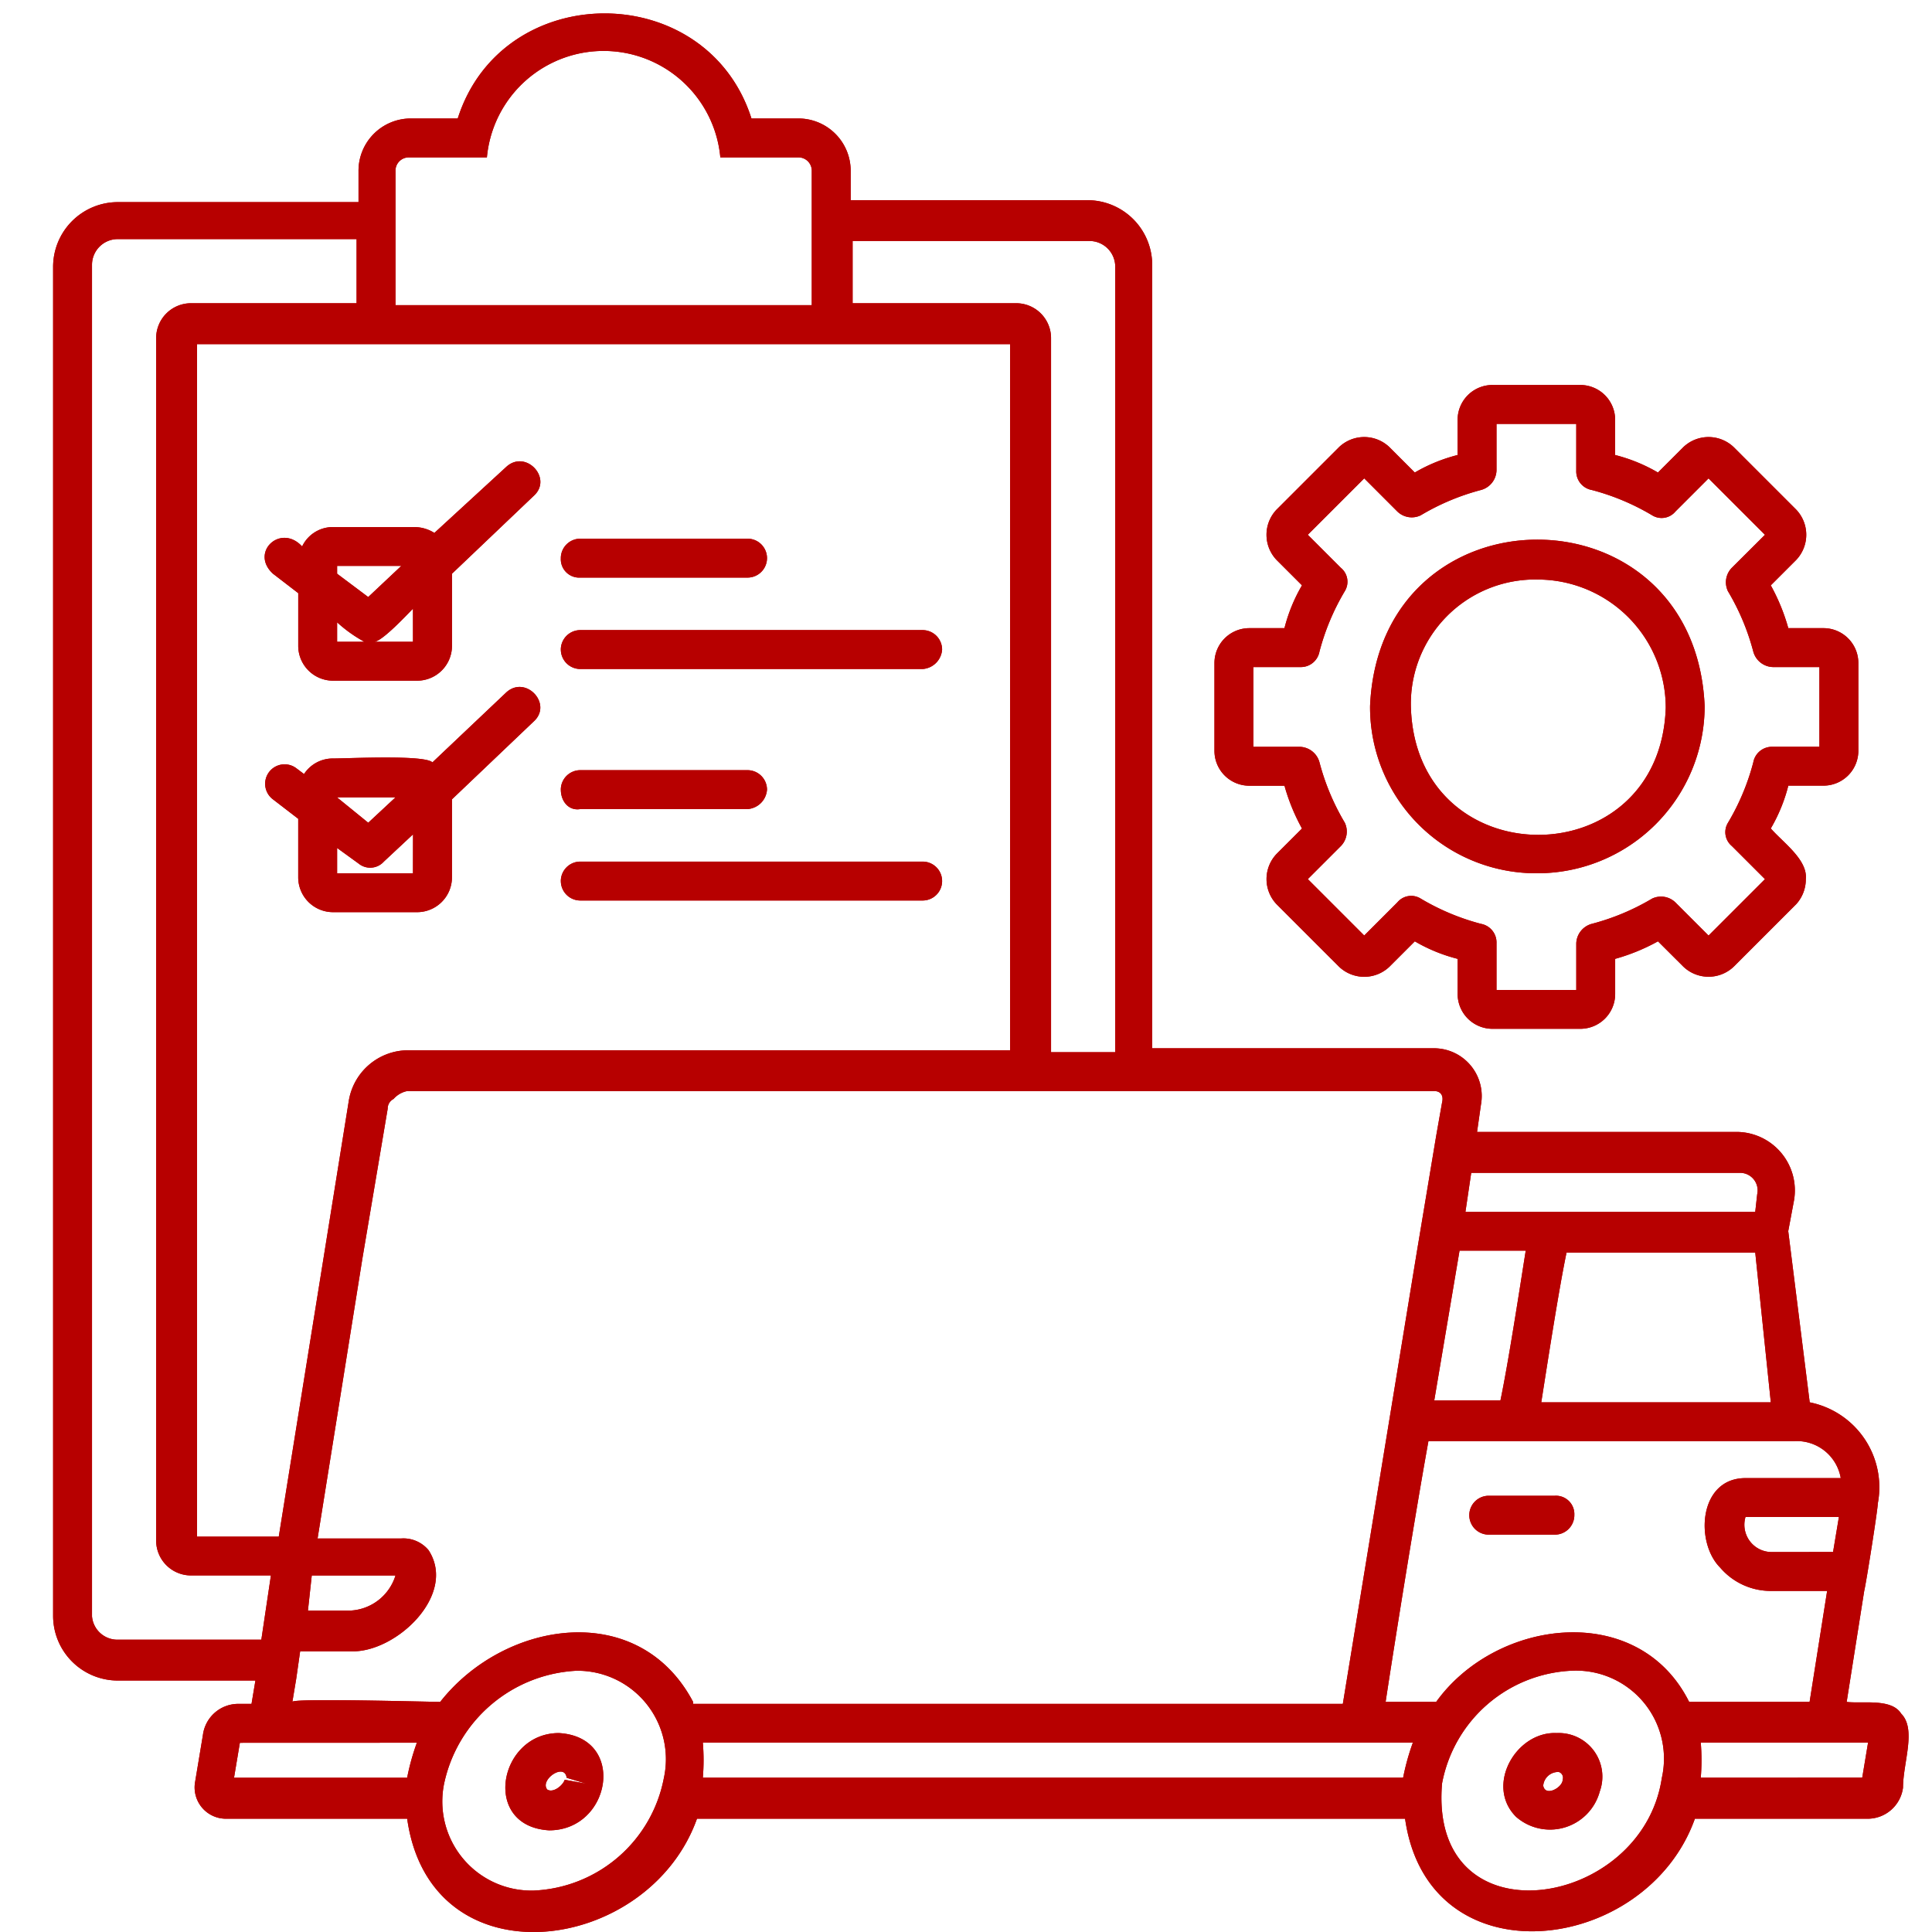 <svg xmlns="http://www.w3.org/2000/svg" xmlns:xlink="http://www.w3.org/1999/xlink" width="90" height="90" viewBox="0 0 90 90"><defs><clipPath id="clip-fleet-management-solutions"><rect width="90" height="90"></rect></clipPath></defs><g id="fleet-management-solutions" clip-path="url(#clip-fleet-management-solutions)"><path id="Path_848" data-name="Path 848" d="M58.031,36.776h1.631a9.246,9.246,0,0,0,.816,1.994L59.3,39.947a1.7,1.7,0,0,0,0,2.356l2.9,2.9a1.7,1.7,0,0,0,2.356,0l1.178-1.178a7.692,7.692,0,0,0,1.994.816v1.631A1.624,1.624,0,0,0,69.358,48.1h4.078a1.624,1.624,0,0,0,1.631-1.631V44.841a9.246,9.246,0,0,0,1.994-.816L78.239,45.2a1.7,1.7,0,0,0,2.356,0l2.9-2.9a1.723,1.723,0,0,0,.453-1.178c.091-.906-1.087-1.722-1.631-2.356a7.692,7.692,0,0,0,.816-1.994h1.631a1.624,1.624,0,0,0,1.631-1.631V31.067a1.624,1.624,0,0,0-1.631-1.631H83.132a9.246,9.246,0,0,0-.816-1.994l1.178-1.178a1.7,1.7,0,0,0,0-2.356l-2.9-2.9a1.7,1.7,0,0,0-2.356,0l-1.178,1.178a7.692,7.692,0,0,0-1.994-.816V19.739a1.624,1.624,0,0,0-1.631-1.631H69.358a1.624,1.624,0,0,0-1.631,1.631v1.631a7.692,7.692,0,0,0-1.994.816l-1.178-1.178a1.7,1.7,0,0,0-2.356,0l-2.9,2.9a1.7,1.7,0,0,0,0,2.356l1.178,1.178a7.692,7.692,0,0,0-.816,1.994H58.031A1.624,1.624,0,0,0,56.4,31.067v4.078A1.624,1.624,0,0,0,58.031,36.776Zm.181-5.528h2.175a.882.882,0,0,0,.906-.725,10.878,10.878,0,0,1,1.178-2.809.838.838,0,0,0-.181-1.087l-1.541-1.541,2.628-2.628L64.918,24a.964.964,0,0,0,1.087.181A10.878,10.878,0,0,1,68.814,23a.976.976,0,0,0,.725-.906V19.921h3.715V22.1A.882.882,0,0,0,73.98,23a10.878,10.878,0,0,1,2.809,1.178A.838.838,0,0,0,77.876,24l1.541-1.541,2.628,2.628L80.5,26.626a.964.964,0,0,0-.181,1.087A10.878,10.878,0,0,1,81.5,30.523a.976.976,0,0,0,.906.725h2.175v3.715H82.407a.882.882,0,0,0-.906.725A10.878,10.878,0,0,1,80.323,38.5a.838.838,0,0,0,.181,1.087l1.541,1.541-2.628,2.628-1.541-1.541a.964.964,0,0,0-1.087-.181A10.878,10.878,0,0,1,73.98,43.21a.976.976,0,0,0-.725.906v2.175H69.539V44.116a.882.882,0,0,0-.725-.906,10.878,10.878,0,0,1-2.809-1.178.838.838,0,0,0-1.087.181l-1.541,1.541-2.628-2.628,1.541-1.541a.964.964,0,0,0,.181-1.087,10.878,10.878,0,0,1-1.178-2.809.976.976,0,0,0-.906-.725H58.212Zm13.23,9.606a7.793,7.793,0,0,0,7.793-7.793c-.453-10.331-15.133-10.331-15.586,0A7.736,7.736,0,0,0,71.442,40.854Zm0-13.683a5.975,5.975,0,0,1,5.981,5.981c-.272,7.884-11.6,7.884-11.871,0A5.788,5.788,0,0,1,71.442,27.17ZM23.414,32.426l-3.444,3.262c-.362-.362-3.9-.181-4.622-.181a1.6,1.6,0,0,0-1.359.725l-.362-.272a.906.906,0,0,0-1.087,1.45l1.178.906v2.719a1.624,1.624,0,0,0,1.631,1.631h3.9a1.624,1.624,0,0,0,1.631-1.631V37.41l3.806-3.625C25.589,32.97,24.32,31.61,23.414,32.426ZM15.53,37.319h2.719L16.98,38.5l-1.45-1.178Zm3.534,3.534H15.53V39.676l1,.725a.854.854,0,0,0,1.178-.091l1.359-1.269ZM13.9,25.63c-1-1.087-2.447.272-1.359,1.269l1.178.906v2.447a1.624,1.624,0,0,0,1.631,1.631h3.9a1.624,1.624,0,0,0,1.631-1.631V26.9l3.806-3.625c.906-.816-.362-2.175-1.269-1.359L20.061,25a1.748,1.748,0,0,0-.906-.272h-3.9A1.586,1.586,0,0,0,13.9,25.63Zm5.165,4.44H17.252c.362,0,1.541-1.269,1.812-1.541ZM15.53,26.536h2.99l-1.541,1.45L15.53,26.9Zm0,2.628a6.432,6.432,0,0,0,1.269.906H15.53Zm10.421-2.99a.908.908,0,0,1,.906-.906h7.793a.906.906,0,1,1,0,1.812H26.858A.856.856,0,0,1,25.952,26.173Zm0,4.259a.908.908,0,0,1,.906-.906H42.807a.908.908,0,0,1,.906.906.975.975,0,0,1-.906.906H26.858A.908.908,0,0,1,25.952,30.432Zm0,6.525a.908.908,0,0,1,.906-.906h7.793a.908.908,0,0,1,.906.906.975.975,0,0,1-.906.906H26.858C26.314,37.954,25.952,37.5,25.952,36.957Zm0,4.259a.908.908,0,0,1,.906-.906H42.807a.906.906,0,0,1,0,1.812H26.858A.908.908,0,0,1,25.952,41.216ZM88.388,80c-.453-.725-1.812-.453-2.537-.544l.816-5.165h0c.091-.362.634-3.806.634-4.078A4.035,4.035,0,0,0,84.129,65.5l-1-7.974.272-1.45a2.726,2.726,0,0,0-2.628-3.172H68.633l.181-1.269a2.225,2.225,0,0,0-2.175-2.628H53.5V12.49a3.017,3.017,0,0,0-2.99-2.99H39.454V8.14a2.437,2.437,0,0,0-2.447-2.447H34.832c-2.084-6.525-11.6-6.525-13.683,0H18.974A2.437,2.437,0,0,0,16.527,8.14V9.59H5.29A3.017,3.017,0,0,0,2.3,12.58V75.47a3.017,3.017,0,0,0,2.99,2.99h6.434l-.181,1.087h-.634A1.66,1.66,0,0,0,9.278,81l-.362,2.175a1.459,1.459,0,0,0,1.45,1.722h8.428c1.087,7.7,11.237,6.343,13.5,0H65.28c1.087,7.612,11.237,6.343,13.5,0h8.065a1.66,1.66,0,0,0,1.631-1.45C88.479,82.266,89.113,80.726,88.388,80ZM68.361,54.809H80.867a.819.819,0,0,1,.816,1l-.091.816h-13.5ZM82.317,65.5H71.624c.272-1.722.816-5.256,1.178-6.978h8.79ZM70.9,58.434c-.272,1.722-.816,5.256-1.178,6.978H66.639l1.178-6.978ZM39.454,11.4H50.6a1.2,1.2,0,0,1,1.178,1.178v36.61h-2.99V15.933A1.624,1.624,0,0,0,47.156,14.3H39.544V11.4ZM18.249,8.14a.619.619,0,0,1,.634-.634h3.625a5.46,5.46,0,0,1,10.874,0h3.625a.619.619,0,0,1,.634.634V9.59h0v4.8H18.249Zm21.2,8.065h7.431V49.1H18.793a2.806,2.806,0,0,0-2.719,2.356l-3.262,20.3H9.006V16.205H39.454Zm-25.1,57.362h3.9A2.32,2.32,0,0,1,16.165,75.2H14.171ZM5.29,76.557A1.187,1.187,0,0,1,4.112,75.47V12.49A1.2,1.2,0,0,1,5.29,11.312H16.437V14.3h-7.7A1.624,1.624,0,0,0,7.1,15.933v56a1.624,1.624,0,0,0,1.631,1.631h3.715L12,76.557Zm13.955,4.8a10.957,10.957,0,0,0-.453,1.631H10.728L11,81.36Zm11.509,1.631a6.456,6.456,0,0,1-6.071,5.256,4.152,4.152,0,0,1-4.168-4.984,6.651,6.651,0,0,1,6.162-5.256A4.12,4.12,0,0,1,30.754,82.991Zm1.359-3.534c-2.537-4.8-8.79-3.806-11.78,0-.634,0-6.887-.181-6.887,0l.181-1.087.181-1.269h2.356c2.084.091,4.984-2.628,3.625-4.712a1.521,1.521,0,0,0-1.269-.544h-3.9L16.708,58.8l1.178-6.978a.5.5,0,0,1,.272-.453A1.151,1.151,0,0,1,18.793,51H66.639c.272,0,.453.181.362.544l-.272,1.541-.906,5.437L62.38,79.548H32.114Zm33.529,1.9a10.958,10.958,0,0,0-.453,1.631H32.567a9.8,9.8,0,0,0,0-1.631Zm11.6,1.631c-.906,6.162-10.874,7.7-10.24.272a6.441,6.441,0,0,1,6.071-5.256A4.1,4.1,0,0,1,77.242,82.991Zm1.269-3.534c-2.356-4.712-8.971-3.9-11.78,0H64.374c.453-2.99,1.45-9.153,1.994-12.143H83.4a2.078,2.078,0,0,1,2.175,1.722h-4.44c-2.175,0-2.356,2.99-1.178,4.168a3.1,3.1,0,0,0,2.447,1.087h2.537l-.816,5.165Zm6.978-8.609-.272,1.631H82.407a1.271,1.271,0,0,1-1.269-1.631Zm1.087,12.143H79.054a9.8,9.8,0,0,0,0-1.631h7.793ZM25.861,80.907c-2.809,0-3.625,4.35-.453,4.531C28.308,85.438,29.033,81.088,25.861,80.907Zm.272,2.175c-.091.272-.544.634-.816.453-.362-.453.816-1.269.906-.544h0l.906.272Zm46.216-2.175c-1.9-.091-3.353,2.447-1.9,3.9a2.4,2.4,0,0,0,3.9-1.178h0A2.032,2.032,0,0,0,72.348,80.907Zm.272,2.175c0,.362-.816.816-.906.272a.7.7,0,0,1,.725-.634A.281.281,0,0,1,72.62,83.082Zm.544-12.324a.908.908,0,0,1-.906.906H69.177a.906.906,0,0,1,0-1.812h3.081A.856.856,0,0,1,73.164,70.758Z" transform="translate(0.174 -0.174)" fill="#b70000"></path><path id="Path_849" data-name="Path 849" d="M58.031,36.776h1.631a9.246,9.246,0,0,0,.816,1.994L59.3,39.947a1.7,1.7,0,0,0,0,2.356l2.9,2.9a1.7,1.7,0,0,0,2.356,0l1.178-1.178a7.692,7.692,0,0,0,1.994.816v1.631A1.624,1.624,0,0,0,69.358,48.1h4.078a1.624,1.624,0,0,0,1.631-1.631V44.841a9.246,9.246,0,0,0,1.994-.816L78.239,45.2a1.7,1.7,0,0,0,2.356,0l2.9-2.9a1.723,1.723,0,0,0,.453-1.178c.091-.906-1.087-1.722-1.631-2.356a7.692,7.692,0,0,0,.816-1.994h1.631a1.624,1.624,0,0,0,1.631-1.631V31.067a1.624,1.624,0,0,0-1.631-1.631H83.132a9.246,9.246,0,0,0-.816-1.994l1.178-1.178a1.7,1.7,0,0,0,0-2.356l-2.9-2.9a1.7,1.7,0,0,0-2.356,0l-1.178,1.178a7.692,7.692,0,0,0-1.994-.816V19.739a1.624,1.624,0,0,0-1.631-1.631H69.358a1.624,1.624,0,0,0-1.631,1.631v1.631a7.692,7.692,0,0,0-1.994.816l-1.178-1.178a1.7,1.7,0,0,0-2.356,0l-2.9,2.9a1.7,1.7,0,0,0,0,2.356l1.178,1.178a7.692,7.692,0,0,0-.816,1.994H58.031A1.624,1.624,0,0,0,56.4,31.067v4.078A1.624,1.624,0,0,0,58.031,36.776Zm.181-5.528h2.175a.882.882,0,0,0,.906-.725,10.878,10.878,0,0,1,1.178-2.809.838.838,0,0,0-.181-1.087l-1.541-1.541,2.628-2.628L64.918,24a.964.964,0,0,0,1.087.181A10.878,10.878,0,0,1,68.814,23a.976.976,0,0,0,.725-.906V19.921h3.715V22.1A.882.882,0,0,0,73.98,23a10.878,10.878,0,0,1,2.809,1.178A.838.838,0,0,0,77.876,24l1.541-1.541,2.628,2.628L80.5,26.626a.964.964,0,0,0-.181,1.087A10.878,10.878,0,0,1,81.5,30.523a.976.976,0,0,0,.906.725h2.175v3.715H82.407a.882.882,0,0,0-.906.725A10.878,10.878,0,0,1,80.323,38.5a.838.838,0,0,0,.181,1.087l1.541,1.541-2.628,2.628-1.541-1.541a.964.964,0,0,0-1.087-.181A10.878,10.878,0,0,1,73.98,43.21a.976.976,0,0,0-.725.906v2.175H69.539V44.116a.882.882,0,0,0-.725-.906,10.878,10.878,0,0,1-2.809-1.178.838.838,0,0,0-1.087.181l-1.541,1.541-2.628-2.628,1.541-1.541a.964.964,0,0,0,.181-1.087,10.878,10.878,0,0,1-1.178-2.809.976.976,0,0,0-.906-.725H58.212Zm13.23,9.606a7.793,7.793,0,0,0,7.793-7.793c-.453-10.331-15.133-10.331-15.586,0A7.736,7.736,0,0,0,71.442,40.854Zm0-13.683a5.975,5.975,0,0,1,5.981,5.981c-.272,7.884-11.6,7.884-11.871,0A5.788,5.788,0,0,1,71.442,27.17ZM23.414,32.426l-3.444,3.262c-.362-.362-3.9-.181-4.622-.181a1.6,1.6,0,0,0-1.359.725l-.362-.272a.906.906,0,0,0-1.087,1.45l1.178.906v2.719a1.624,1.624,0,0,0,1.631,1.631h3.9a1.624,1.624,0,0,0,1.631-1.631V37.41l3.806-3.625C25.589,32.97,24.32,31.61,23.414,32.426ZM15.53,37.319h2.719L16.98,38.5l-1.45-1.178Zm3.534,3.534H15.53V39.676l1,.725a.854.854,0,0,0,1.178-.091l1.359-1.269ZM13.9,25.63c-1-1.087-2.447.272-1.359,1.269l1.178.906v2.447a1.624,1.624,0,0,0,1.631,1.631h3.9a1.624,1.624,0,0,0,1.631-1.631V26.9l3.806-3.625c.906-.816-.362-2.175-1.269-1.359L20.061,25a1.748,1.748,0,0,0-.906-.272h-3.9A1.586,1.586,0,0,0,13.9,25.63Zm5.165,4.44H17.252c.362,0,1.541-1.269,1.812-1.541ZM15.53,26.536h2.99l-1.541,1.45L15.53,26.9Zm0,2.628a6.432,6.432,0,0,0,1.269.906H15.53Zm10.421-2.99a.908.908,0,0,1,.906-.906h7.793a.906.906,0,1,1,0,1.812H26.858A.856.856,0,0,1,25.952,26.173Zm0,4.259a.908.908,0,0,1,.906-.906H42.807a.908.908,0,0,1,.906.906.975.975,0,0,1-.906.906H26.858A.908.908,0,0,1,25.952,30.432Zm0,6.525a.908.908,0,0,1,.906-.906h7.793a.908.908,0,0,1,.906.906.975.975,0,0,1-.906.906H26.858C26.314,37.954,25.952,37.5,25.952,36.957Zm0,4.259a.908.908,0,0,1,.906-.906H42.807a.906.906,0,0,1,0,1.812H26.858A.908.908,0,0,1,25.952,41.216ZM88.388,80c-.453-.725-1.812-.453-2.537-.544l.816-5.165h0c.091-.362.634-3.806.634-4.078A4.035,4.035,0,0,0,84.129,65.5l-1-7.974.272-1.45a2.726,2.726,0,0,0-2.628-3.172H68.633l.181-1.269a2.225,2.225,0,0,0-2.175-2.628H53.5V12.49a3.017,3.017,0,0,0-2.99-2.99H39.454V8.14a2.437,2.437,0,0,0-2.447-2.447H34.832c-2.084-6.525-11.6-6.525-13.683,0H18.974A2.437,2.437,0,0,0,16.527,8.14V9.59H5.29A3.017,3.017,0,0,0,2.3,12.58V75.47a3.017,3.017,0,0,0,2.99,2.99h6.434l-.181,1.087h-.634A1.66,1.66,0,0,0,9.278,81l-.362,2.175a1.459,1.459,0,0,0,1.45,1.722h8.428c1.087,7.7,11.237,6.343,13.5,0H65.28c1.087,7.612,11.237,6.343,13.5,0h8.065a1.66,1.66,0,0,0,1.631-1.45C88.479,82.266,89.113,80.726,88.388,80ZM68.361,54.809H80.867a.819.819,0,0,1,.816,1l-.091.816h-13.5ZM82.317,65.5H71.624c.272-1.722.816-5.256,1.178-6.978h8.79ZM70.9,58.434c-.272,1.722-.816,5.256-1.178,6.978H66.639l1.178-6.978ZM39.454,11.4H50.6a1.2,1.2,0,0,1,1.178,1.178v36.61h-2.99V15.933A1.624,1.624,0,0,0,47.156,14.3H39.544V11.4ZM18.249,8.14a.619.619,0,0,1,.634-.634h3.625a5.46,5.46,0,0,1,10.874,0h3.625a.619.619,0,0,1,.634.634V9.59h0v4.8H18.249Zm21.2,8.065h7.431V49.1H18.793a2.806,2.806,0,0,0-2.719,2.356l-3.262,20.3H9.006V16.205H39.454Zm-25.1,57.362h3.9A2.32,2.32,0,0,1,16.165,75.2H14.171ZM5.29,76.557A1.187,1.187,0,0,1,4.112,75.47V12.49A1.2,1.2,0,0,1,5.29,11.312H16.437V14.3h-7.7A1.624,1.624,0,0,0,7.1,15.933v56a1.624,1.624,0,0,0,1.631,1.631h3.715L12,76.557Zm13.955,4.8a10.957,10.957,0,0,0-.453,1.631H10.728L11,81.36Zm11.509,1.631a6.456,6.456,0,0,1-6.071,5.256,4.152,4.152,0,0,1-4.168-4.984,6.651,6.651,0,0,1,6.162-5.256A4.12,4.12,0,0,1,30.754,82.991Zm1.359-3.534c-2.537-4.8-8.79-3.806-11.78,0-.634,0-6.887-.181-6.887,0l.181-1.087.181-1.269h2.356c2.084.091,4.984-2.628,3.625-4.712a1.521,1.521,0,0,0-1.269-.544h-3.9L16.708,58.8l1.178-6.978a.5.5,0,0,1,.272-.453A1.151,1.151,0,0,1,18.793,51H66.639c.272,0,.453.181.362.544l-.272,1.541-.906,5.437L62.38,79.548H32.114Zm33.529,1.9a10.958,10.958,0,0,0-.453,1.631H32.567a9.8,9.8,0,0,0,0-1.631Zm11.6,1.631c-.906,6.162-10.874,7.7-10.24.272a6.441,6.441,0,0,1,6.071-5.256A4.1,4.1,0,0,1,77.242,82.991Zm1.269-3.534c-2.356-4.712-8.971-3.9-11.78,0H64.374c.453-2.99,1.45-9.153,1.994-12.143H83.4a2.078,2.078,0,0,1,2.175,1.722h-4.44c-2.175,0-2.356,2.99-1.178,4.168a3.1,3.1,0,0,0,2.447,1.087h2.537l-.816,5.165Zm6.978-8.609-.272,1.631H82.407a1.271,1.271,0,0,1-1.269-1.631Zm1.087,12.143H79.054a9.8,9.8,0,0,0,0-1.631h7.793ZM25.861,80.907c-2.809,0-3.625,4.35-.453,4.531C28.308,85.438,29.033,81.088,25.861,80.907Zm.272,2.175c-.091.272-.544.634-.816.453-.362-.453.816-1.269.906-.544h0l.906.272Zm46.216-2.175c-1.9-.091-3.353,2.447-1.9,3.9a2.4,2.4,0,0,0,3.9-1.178h0A2.032,2.032,0,0,0,72.348,80.907Zm.272,2.175c0,.362-.816.816-.906.272a.7.7,0,0,1,.725-.634A.281.281,0,0,1,72.62,83.082Zm.544-12.324a.908.908,0,0,1-.906.906H69.177a.906.906,0,0,1,0-1.812h3.081A.856.856,0,0,1,73.164,70.758Z" transform="translate(0.174 -0.174)" fill="#b70000"></path></g></svg>